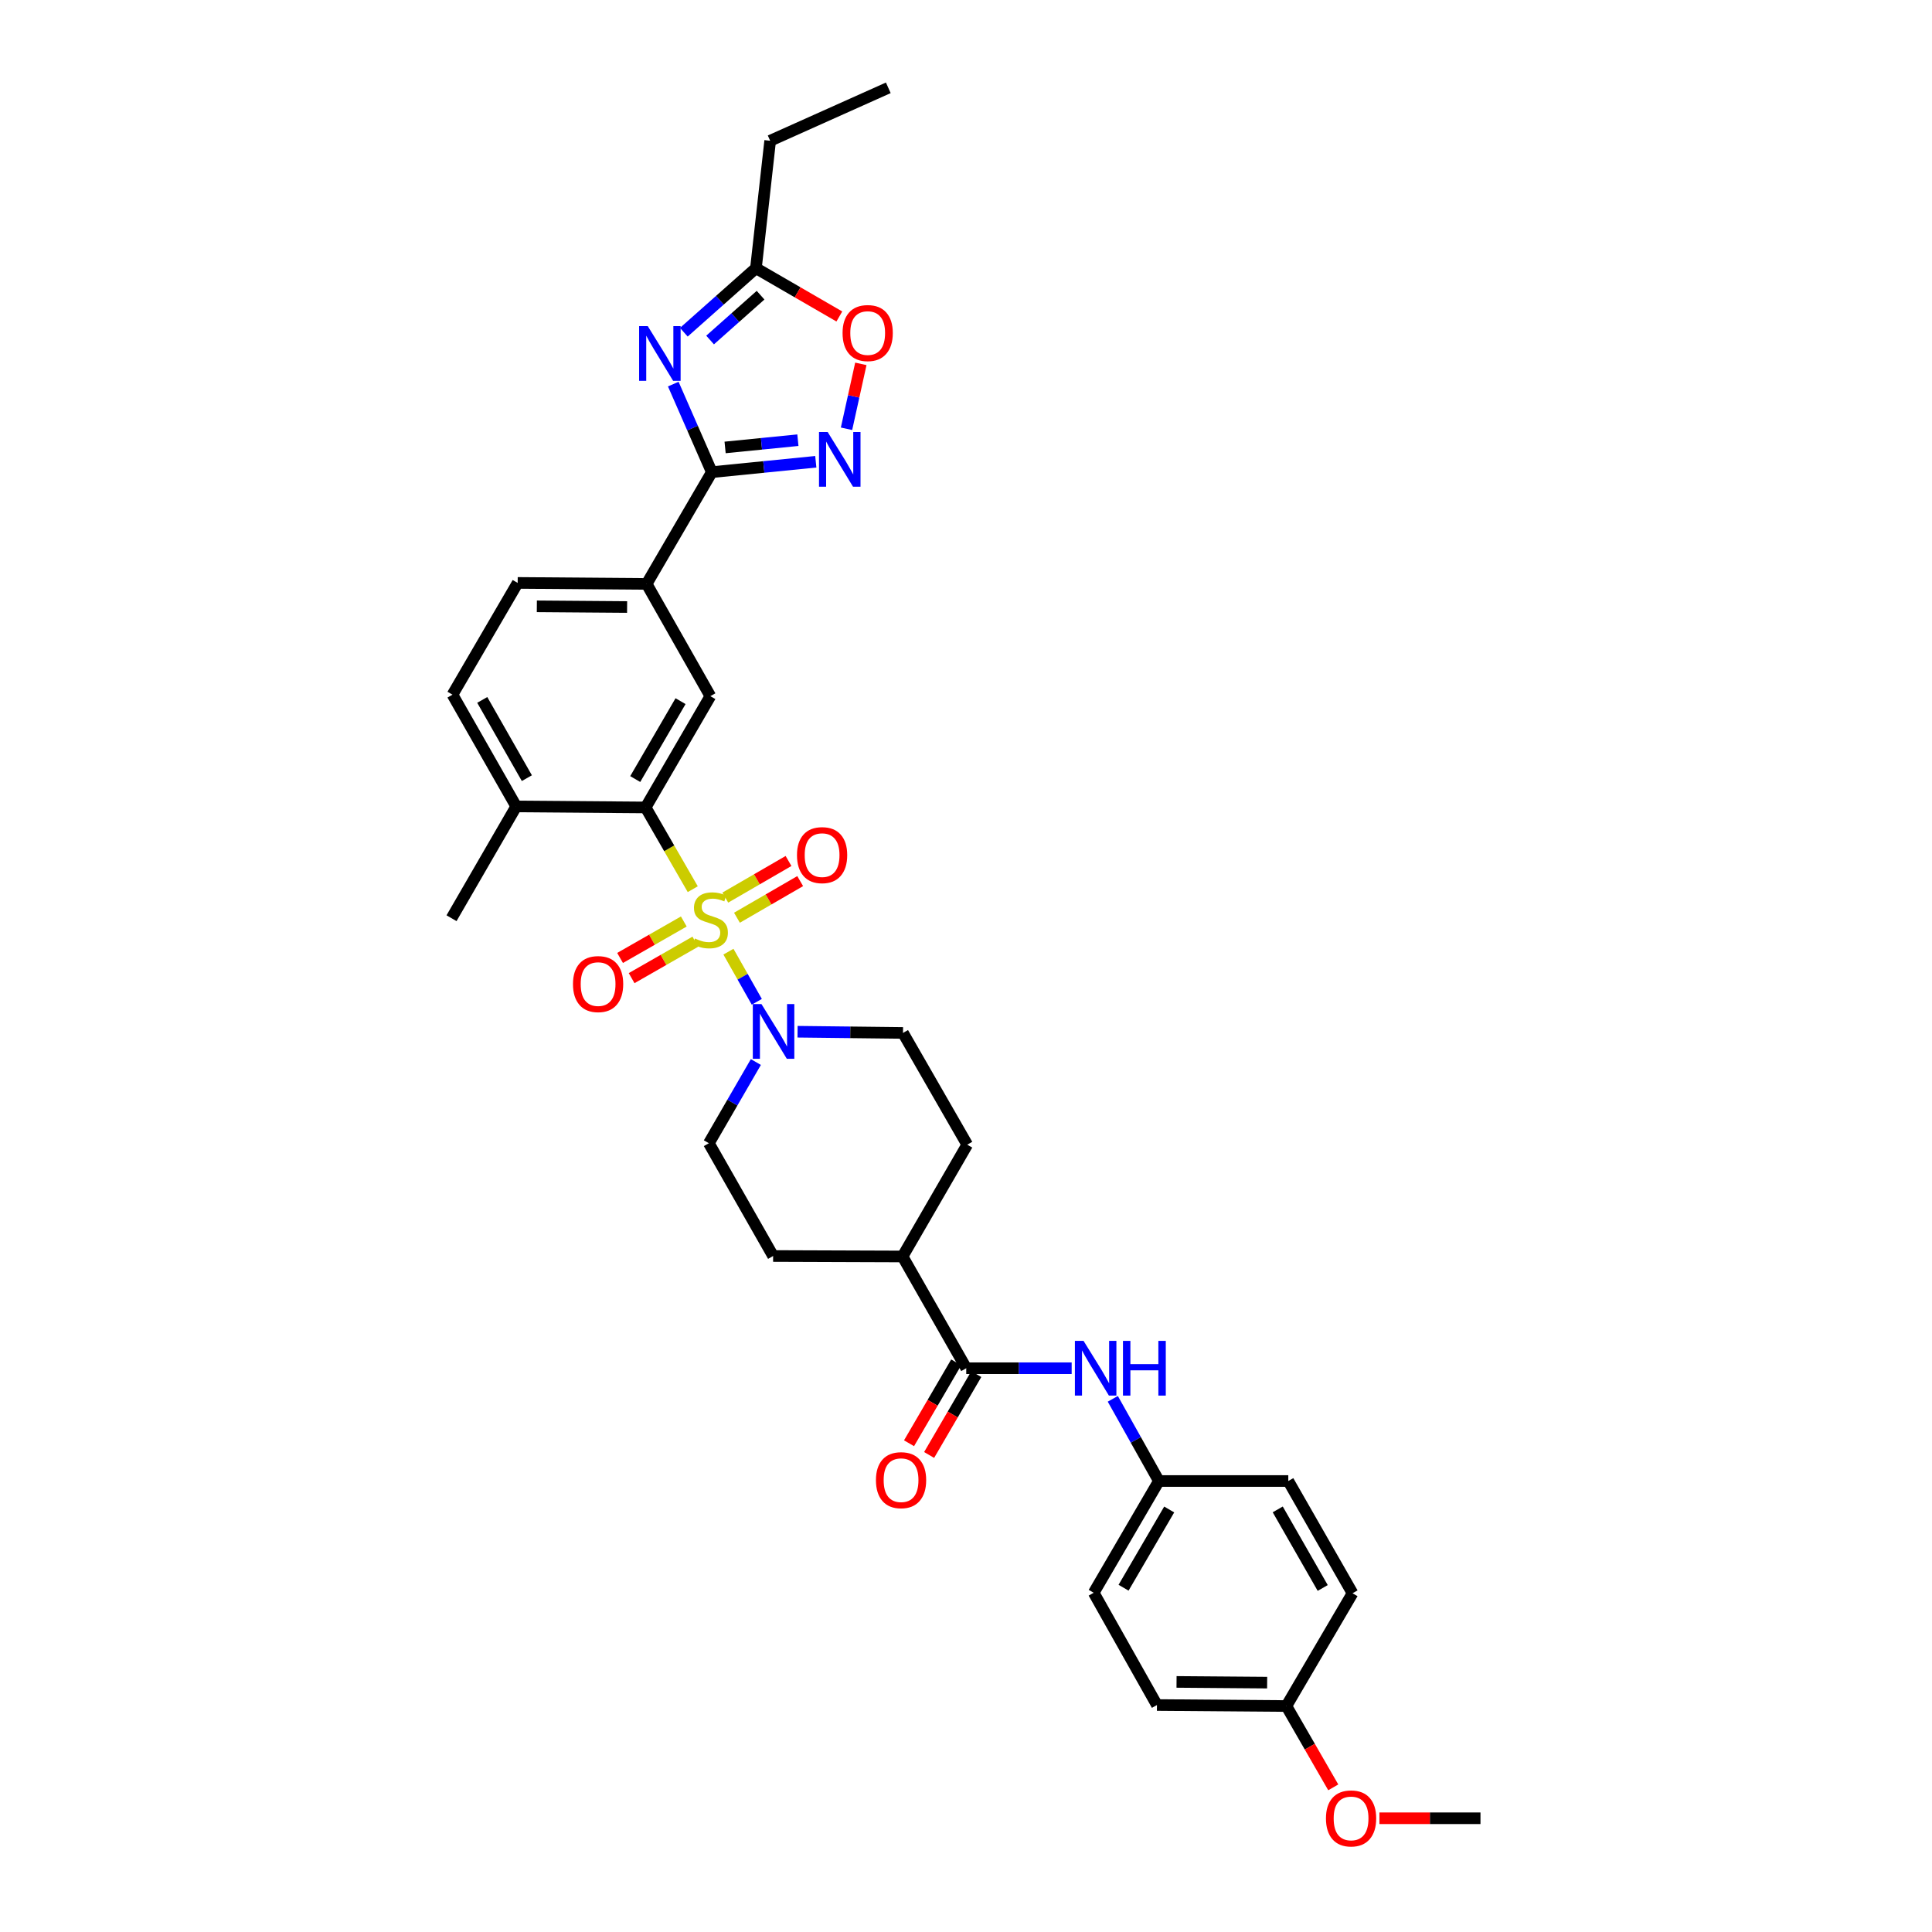 <?xml version='1.0' encoding='iso-8859-1'?>
<svg version='1.1' baseProfile='full'
              xmlns='http://www.w3.org/2000/svg'
                      xmlns:rdkit='http://www.rdkit.org/xml'
                      xmlns:xlink='http://www.w3.org/1999/xlink'
                  xml:space='preserve'
width='1000px' height='1000px' viewBox='0 0 1000 1000'>
<!-- END OF HEADER -->
<rect style='opacity:1.0;fill:#FFFFFF;stroke:none' width='1000' height='1000' x='0' y='0'> </rect>
<path class='bond-2' d='M 358.57,460.241 L 346.371,439.087' style='fill:none;fill-rule:evenodd;stroke:#CCCC00;stroke-width:6px;stroke-linecap:butt;stroke-linejoin:miter;stroke-opacity:1' />
<path class='bond-2' d='M 346.371,439.087 L 334.173,417.933' style='fill:none;fill-rule:evenodd;stroke:#000000;stroke-width:6px;stroke-linecap:butt;stroke-linejoin:miter;stroke-opacity:1' />
<path class='bond-3' d='M 377.036,492.579 L 384.376,505.554' style='fill:none;fill-rule:evenodd;stroke:#CCCC00;stroke-width:6px;stroke-linecap:butt;stroke-linejoin:miter;stroke-opacity:1' />
<path class='bond-3' d='M 384.376,505.554 L 391.716,518.529' style='fill:none;fill-rule:evenodd;stroke:#0000FF;stroke-width:6px;stroke-linecap:butt;stroke-linejoin:miter;stroke-opacity:1' />
<path class='bond-11' d='M 353.937,476.964 L 337.443,486.4' style='fill:none;fill-rule:evenodd;stroke:#CCCC00;stroke-width:6px;stroke-linecap:butt;stroke-linejoin:miter;stroke-opacity:1' />
<path class='bond-11' d='M 337.443,486.4 L 320.949,495.835' style='fill:none;fill-rule:evenodd;stroke:#FF0000;stroke-width:6px;stroke-linecap:butt;stroke-linejoin:miter;stroke-opacity:1' />
<path class='bond-11' d='M 359.914,487.414 L 343.421,496.849' style='fill:none;fill-rule:evenodd;stroke:#CCCC00;stroke-width:6px;stroke-linecap:butt;stroke-linejoin:miter;stroke-opacity:1' />
<path class='bond-11' d='M 343.421,496.849 L 326.927,506.284' style='fill:none;fill-rule:evenodd;stroke:#FF0000;stroke-width:6px;stroke-linecap:butt;stroke-linejoin:miter;stroke-opacity:1' />
<path class='bond-12' d='M 381.447,475.017 L 397.81,465.538' style='fill:none;fill-rule:evenodd;stroke:#CCCC00;stroke-width:6px;stroke-linecap:butt;stroke-linejoin:miter;stroke-opacity:1' />
<path class='bond-12' d='M 397.81,465.538 L 414.173,456.059' style='fill:none;fill-rule:evenodd;stroke:#FF0000;stroke-width:6px;stroke-linecap:butt;stroke-linejoin:miter;stroke-opacity:1' />
<path class='bond-12' d='M 375.413,464.601 L 391.776,455.121' style='fill:none;fill-rule:evenodd;stroke:#CCCC00;stroke-width:6px;stroke-linecap:butt;stroke-linejoin:miter;stroke-opacity:1' />
<path class='bond-12' d='M 391.776,455.121 L 408.139,445.642' style='fill:none;fill-rule:evenodd;stroke:#FF0000;stroke-width:6px;stroke-linecap:butt;stroke-linejoin:miter;stroke-opacity:1' />
<path class='bond-0' d='M 348.483,198.808 L 358.459,221.594' style='fill:none;fill-rule:evenodd;stroke:#0000FF;stroke-width:6px;stroke-linecap:butt;stroke-linejoin:miter;stroke-opacity:1' />
<path class='bond-0' d='M 358.459,221.594 L 368.435,244.381' style='fill:none;fill-rule:evenodd;stroke:#000000;stroke-width:6px;stroke-linecap:butt;stroke-linejoin:miter;stroke-opacity:1' />
<path class='bond-7' d='M 353.952,171.959 L 372.613,155.389' style='fill:none;fill-rule:evenodd;stroke:#0000FF;stroke-width:6px;stroke-linecap:butt;stroke-linejoin:miter;stroke-opacity:1' />
<path class='bond-7' d='M 372.613,155.389 L 391.274,138.818' style='fill:none;fill-rule:evenodd;stroke:#000000;stroke-width:6px;stroke-linecap:butt;stroke-linejoin:miter;stroke-opacity:1' />
<path class='bond-7' d='M 367.543,175.99 L 380.606,164.39' style='fill:none;fill-rule:evenodd;stroke:#0000FF;stroke-width:6px;stroke-linecap:butt;stroke-linejoin:miter;stroke-opacity:1' />
<path class='bond-7' d='M 380.606,164.39 L 393.669,152.791' style='fill:none;fill-rule:evenodd;stroke:#000000;stroke-width:6px;stroke-linecap:butt;stroke-linejoin:miter;stroke-opacity:1' />
<path class='bond-1' d='M 368.435,244.381 L 334.694,302.231' style='fill:none;fill-rule:evenodd;stroke:#000000;stroke-width:6px;stroke-linecap:butt;stroke-linejoin:miter;stroke-opacity:1' />
<path class='bond-4' d='M 368.435,244.381 L 395.345,241.696' style='fill:none;fill-rule:evenodd;stroke:#000000;stroke-width:6px;stroke-linecap:butt;stroke-linejoin:miter;stroke-opacity:1' />
<path class='bond-4' d='M 395.345,241.696 L 422.255,239.011' style='fill:none;fill-rule:evenodd;stroke:#0000FF;stroke-width:6px;stroke-linecap:butt;stroke-linejoin:miter;stroke-opacity:1' />
<path class='bond-4' d='M 375.313,231.596 L 394.15,229.717' style='fill:none;fill-rule:evenodd;stroke:#000000;stroke-width:6px;stroke-linecap:butt;stroke-linejoin:miter;stroke-opacity:1' />
<path class='bond-4' d='M 394.15,229.717 L 412.987,227.837' style='fill:none;fill-rule:evenodd;stroke:#0000FF;stroke-width:6px;stroke-linecap:butt;stroke-linejoin:miter;stroke-opacity:1' />
<path class='bond-6' d='M 334.173,417.933 L 367.679,360.329' style='fill:none;fill-rule:evenodd;stroke:#000000;stroke-width:6px;stroke-linecap:butt;stroke-linejoin:miter;stroke-opacity:1' />
<path class='bond-6' d='M 328.793,403.239 L 352.247,362.917' style='fill:none;fill-rule:evenodd;stroke:#000000;stroke-width:6px;stroke-linecap:butt;stroke-linejoin:miter;stroke-opacity:1' />
<path class='bond-13' d='M 334.173,417.933 L 267.193,417.411' style='fill:none;fill-rule:evenodd;stroke:#000000;stroke-width:6px;stroke-linecap:butt;stroke-linejoin:miter;stroke-opacity:1' />
<path class='bond-15' d='M 391.234,549.706 L 379.072,570.719' style='fill:none;fill-rule:evenodd;stroke:#0000FF;stroke-width:6px;stroke-linecap:butt;stroke-linejoin:miter;stroke-opacity:1' />
<path class='bond-15' d='M 379.072,570.719 L 366.91,591.732' style='fill:none;fill-rule:evenodd;stroke:#000000;stroke-width:6px;stroke-linecap:butt;stroke-linejoin:miter;stroke-opacity:1' />
<path class='bond-16' d='M 412.811,534.017 L 440.101,534.331' style='fill:none;fill-rule:evenodd;stroke:#0000FF;stroke-width:6px;stroke-linecap:butt;stroke-linejoin:miter;stroke-opacity:1' />
<path class='bond-16' d='M 440.101,534.331 L 467.39,534.644' style='fill:none;fill-rule:evenodd;stroke:#000000;stroke-width:6px;stroke-linecap:butt;stroke-linejoin:miter;stroke-opacity:1' />
<path class='bond-8' d='M 438.155,221.937 L 441.864,205.136' style='fill:none;fill-rule:evenodd;stroke:#0000FF;stroke-width:6px;stroke-linecap:butt;stroke-linejoin:miter;stroke-opacity:1' />
<path class='bond-8' d='M 441.864,205.136 L 445.573,188.335' style='fill:none;fill-rule:evenodd;stroke:#FF0000;stroke-width:6px;stroke-linecap:butt;stroke-linejoin:miter;stroke-opacity:1' />
<path class='bond-5' d='M 500.127,708.196 L 467.156,650.345' style='fill:none;fill-rule:evenodd;stroke:#000000;stroke-width:6px;stroke-linecap:butt;stroke-linejoin:miter;stroke-opacity:1' />
<path class='bond-10' d='M 500.127,708.196 L 527.41,708.196' style='fill:none;fill-rule:evenodd;stroke:#000000;stroke-width:6px;stroke-linecap:butt;stroke-linejoin:miter;stroke-opacity:1' />
<path class='bond-10' d='M 527.41,708.196 L 554.692,708.196' style='fill:none;fill-rule:evenodd;stroke:#0000FF;stroke-width:6px;stroke-linecap:butt;stroke-linejoin:miter;stroke-opacity:1' />
<path class='bond-17' d='M 494.927,705.164 L 482.721,726.095' style='fill:none;fill-rule:evenodd;stroke:#000000;stroke-width:6px;stroke-linecap:butt;stroke-linejoin:miter;stroke-opacity:1' />
<path class='bond-17' d='M 482.721,726.095 L 470.514,747.027' style='fill:none;fill-rule:evenodd;stroke:#FF0000;stroke-width:6px;stroke-linecap:butt;stroke-linejoin:miter;stroke-opacity:1' />
<path class='bond-17' d='M 505.327,711.228 L 493.12,732.16' style='fill:none;fill-rule:evenodd;stroke:#000000;stroke-width:6px;stroke-linecap:butt;stroke-linejoin:miter;stroke-opacity:1' />
<path class='bond-17' d='M 493.12,732.16 L 480.913,753.091' style='fill:none;fill-rule:evenodd;stroke:#FF0000;stroke-width:6px;stroke-linecap:butt;stroke-linejoin:miter;stroke-opacity:1' />
<path class='bond-9' d='M 367.679,360.329 L 334.694,302.231' style='fill:none;fill-rule:evenodd;stroke:#000000;stroke-width:6px;stroke-linecap:butt;stroke-linejoin:miter;stroke-opacity:1' />
<path class='bond-29' d='M 391.274,138.818 L 398.638,72.855' style='fill:none;fill-rule:evenodd;stroke:#000000;stroke-width:6px;stroke-linecap:butt;stroke-linejoin:miter;stroke-opacity:1' />
<path class='bond-35' d='M 391.274,138.818 L 412.857,151.314' style='fill:none;fill-rule:evenodd;stroke:#000000;stroke-width:6px;stroke-linecap:butt;stroke-linejoin:miter;stroke-opacity:1' />
<path class='bond-35' d='M 412.857,151.314 L 434.441,163.811' style='fill:none;fill-rule:evenodd;stroke:#FF0000;stroke-width:6px;stroke-linecap:butt;stroke-linejoin:miter;stroke-opacity:1' />
<path class='bond-34' d='M 334.694,302.231 L 267.949,301.716' style='fill:none;fill-rule:evenodd;stroke:#000000;stroke-width:6px;stroke-linecap:butt;stroke-linejoin:miter;stroke-opacity:1' />
<path class='bond-34' d='M 324.589,314.192 L 277.868,313.832' style='fill:none;fill-rule:evenodd;stroke:#000000;stroke-width:6px;stroke-linecap:butt;stroke-linejoin:miter;stroke-opacity:1' />
<path class='bond-22' d='M 575.985,724.029 L 587.911,745.299' style='fill:none;fill-rule:evenodd;stroke:#0000FF;stroke-width:6px;stroke-linecap:butt;stroke-linejoin:miter;stroke-opacity:1' />
<path class='bond-22' d='M 587.911,745.299 L 599.838,766.568' style='fill:none;fill-rule:evenodd;stroke:#000000;stroke-width:6px;stroke-linecap:butt;stroke-linejoin:miter;stroke-opacity:1' />
<path class='bond-19' d='M 267.193,417.411 L 234.208,359.56' style='fill:none;fill-rule:evenodd;stroke:#000000;stroke-width:6px;stroke-linecap:butt;stroke-linejoin:miter;stroke-opacity:1' />
<path class='bond-19' d='M 272.703,402.771 L 249.613,362.275' style='fill:none;fill-rule:evenodd;stroke:#000000;stroke-width:6px;stroke-linecap:butt;stroke-linejoin:miter;stroke-opacity:1' />
<path class='bond-30' d='M 267.193,417.411 L 233.706,475.268' style='fill:none;fill-rule:evenodd;stroke:#000000;stroke-width:6px;stroke-linecap:butt;stroke-linejoin:miter;stroke-opacity:1' />
<path class='bond-14' d='M 467.156,650.345 L 500.642,592.488' style='fill:none;fill-rule:evenodd;stroke:#000000;stroke-width:6px;stroke-linecap:butt;stroke-linejoin:miter;stroke-opacity:1' />
<path class='bond-33' d='M 467.156,650.345 L 400.162,650.104' style='fill:none;fill-rule:evenodd;stroke:#000000;stroke-width:6px;stroke-linecap:butt;stroke-linejoin:miter;stroke-opacity:1' />
<path class='bond-20' d='M 366.91,591.732 L 400.162,650.104' style='fill:none;fill-rule:evenodd;stroke:#000000;stroke-width:6px;stroke-linecap:butt;stroke-linejoin:miter;stroke-opacity:1' />
<path class='bond-21' d='M 467.39,534.644 L 500.642,592.488' style='fill:none;fill-rule:evenodd;stroke:#000000;stroke-width:6px;stroke-linecap:butt;stroke-linejoin:miter;stroke-opacity:1' />
<path class='bond-18' d='M 267.949,301.716 L 234.208,359.56' style='fill:none;fill-rule:evenodd;stroke:#000000;stroke-width:6px;stroke-linecap:butt;stroke-linejoin:miter;stroke-opacity:1' />
<path class='bond-24' d='M 599.838,766.568 L 666.817,766.568' style='fill:none;fill-rule:evenodd;stroke:#000000;stroke-width:6px;stroke-linecap:butt;stroke-linejoin:miter;stroke-opacity:1' />
<path class='bond-25' d='M 599.838,766.568 L 566.097,824.412' style='fill:none;fill-rule:evenodd;stroke:#000000;stroke-width:6px;stroke-linecap:butt;stroke-linejoin:miter;stroke-opacity:1' />
<path class='bond-25' d='M 605.175,781.31 L 581.557,821.801' style='fill:none;fill-rule:evenodd;stroke:#000000;stroke-width:6px;stroke-linecap:butt;stroke-linejoin:miter;stroke-opacity:1' />
<path class='bond-23' d='M 665.827,883.039 L 598.834,882.517' style='fill:none;fill-rule:evenodd;stroke:#000000;stroke-width:6px;stroke-linecap:butt;stroke-linejoin:miter;stroke-opacity:1' />
<path class='bond-23' d='M 655.872,870.923 L 608.977,870.557' style='fill:none;fill-rule:evenodd;stroke:#000000;stroke-width:6px;stroke-linecap:butt;stroke-linejoin:miter;stroke-opacity:1' />
<path class='bond-28' d='M 665.827,883.039 L 677.96,904.086' style='fill:none;fill-rule:evenodd;stroke:#000000;stroke-width:6px;stroke-linecap:butt;stroke-linejoin:miter;stroke-opacity:1' />
<path class='bond-28' d='M 677.96,904.086 L 690.093,925.134' style='fill:none;fill-rule:evenodd;stroke:#FF0000;stroke-width:6px;stroke-linecap:butt;stroke-linejoin:miter;stroke-opacity:1' />
<path class='bond-36' d='M 665.827,883.039 L 700.07,824.666' style='fill:none;fill-rule:evenodd;stroke:#000000;stroke-width:6px;stroke-linecap:butt;stroke-linejoin:miter;stroke-opacity:1' />
<path class='bond-27' d='M 666.817,766.568 L 700.07,824.666' style='fill:none;fill-rule:evenodd;stroke:#000000;stroke-width:6px;stroke-linecap:butt;stroke-linejoin:miter;stroke-opacity:1' />
<path class='bond-27' d='M 661.357,781.263 L 684.634,821.932' style='fill:none;fill-rule:evenodd;stroke:#000000;stroke-width:6px;stroke-linecap:butt;stroke-linejoin:miter;stroke-opacity:1' />
<path class='bond-26' d='M 566.097,824.412 L 598.834,882.517' style='fill:none;fill-rule:evenodd;stroke:#000000;stroke-width:6px;stroke-linecap:butt;stroke-linejoin:miter;stroke-opacity:1' />
<path class='bond-31' d='M 713.988,941.13 L 740.141,941.13' style='fill:none;fill-rule:evenodd;stroke:#FF0000;stroke-width:6px;stroke-linecap:butt;stroke-linejoin:miter;stroke-opacity:1' />
<path class='bond-31' d='M 740.141,941.13 L 766.294,941.13' style='fill:none;fill-rule:evenodd;stroke:#000000;stroke-width:6px;stroke-linecap:butt;stroke-linejoin:miter;stroke-opacity:1' />
<path class='bond-32' d='M 398.638,72.855 L 459.779,45.455' style='fill:none;fill-rule:evenodd;stroke:#000000;stroke-width:6px;stroke-linecap:butt;stroke-linejoin:miter;stroke-opacity:1' />
<path  class='atom-0' d='M 359.679 485.757
Q 359.999 485.877, 361.319 486.437
Q 362.639 486.997, 364.079 487.357
Q 365.559 487.677, 366.999 487.677
Q 369.679 487.677, 371.239 486.397
Q 372.799 485.077, 372.799 482.797
Q 372.799 481.237, 371.999 480.277
Q 371.239 479.317, 370.039 478.797
Q 368.839 478.277, 366.839 477.677
Q 364.319 476.917, 362.799 476.197
Q 361.319 475.477, 360.239 473.957
Q 359.199 472.437, 359.199 469.877
Q 359.199 466.317, 361.599 464.117
Q 364.039 461.917, 368.839 461.917
Q 372.119 461.917, 375.839 463.477
L 374.919 466.557
Q 371.519 465.157, 368.959 465.157
Q 366.199 465.157, 364.679 466.317
Q 363.159 467.437, 363.199 469.397
Q 363.199 470.917, 363.959 471.837
Q 364.759 472.757, 365.879 473.277
Q 367.039 473.797, 368.959 474.397
Q 371.519 475.197, 373.039 475.997
Q 374.559 476.797, 375.639 478.437
Q 376.759 480.037, 376.759 482.797
Q 376.759 486.717, 374.119 488.837
Q 371.519 490.917, 367.159 490.917
Q 364.639 490.917, 362.719 490.357
Q 360.839 489.837, 358.599 488.917
L 359.679 485.757
' fill='#CCCC00'/>
<path  class='atom-1' d='M 335.289 168.812
L 344.569 183.812
Q 345.489 185.292, 346.969 187.972
Q 348.449 190.652, 348.529 190.812
L 348.529 168.812
L 352.289 168.812
L 352.289 197.132
L 348.409 197.132
L 338.449 180.732
Q 337.289 178.812, 336.049 176.612
Q 334.849 174.412, 334.489 173.732
L 334.489 197.132
L 330.809 197.132
L 330.809 168.812
L 335.289 168.812
' fill='#0000FF'/>
<path  class='atom-4' d='M 394.137 519.715
L 403.417 534.715
Q 404.337 536.195, 405.817 538.875
Q 407.297 541.555, 407.377 541.715
L 407.377 519.715
L 411.137 519.715
L 411.137 548.035
L 407.257 548.035
L 397.297 531.635
Q 396.137 529.715, 394.897 527.515
Q 393.697 525.315, 393.337 524.635
L 393.337 548.035
L 389.657 548.035
L 389.657 519.715
L 394.137 519.715
' fill='#0000FF'/>
<path  class='atom-5' d='M 428.399 223.613
L 437.679 238.613
Q 438.599 240.093, 440.079 242.773
Q 441.559 245.453, 441.639 245.613
L 441.639 223.613
L 445.399 223.613
L 445.399 251.933
L 441.519 251.933
L 431.559 235.533
Q 430.399 233.613, 429.159 231.413
Q 427.959 229.213, 427.599 228.533
L 427.599 251.933
L 423.919 251.933
L 423.919 223.613
L 428.399 223.613
' fill='#0000FF'/>
<path  class='atom-9' d='M 436.111 172.385
Q 436.111 165.585, 439.471 161.785
Q 442.831 157.985, 449.111 157.985
Q 455.391 157.985, 458.751 161.785
Q 462.111 165.585, 462.111 172.385
Q 462.111 179.265, 458.711 183.185
Q 455.311 187.065, 449.111 187.065
Q 442.871 187.065, 439.471 183.185
Q 436.111 179.305, 436.111 172.385
M 449.111 183.865
Q 453.431 183.865, 455.751 180.985
Q 458.111 178.065, 458.111 172.385
Q 458.111 166.825, 455.751 164.025
Q 453.431 161.185, 449.111 161.185
Q 444.791 161.185, 442.431 163.985
Q 440.111 166.785, 440.111 172.385
Q 440.111 178.105, 442.431 180.985
Q 444.791 183.865, 449.111 183.865
' fill='#FF0000'/>
<path  class='atom-11' d='M 560.847 694.036
L 570.127 709.036
Q 571.047 710.516, 572.527 713.196
Q 574.007 715.876, 574.087 716.036
L 574.087 694.036
L 577.847 694.036
L 577.847 722.356
L 573.967 722.356
L 564.007 705.956
Q 562.847 704.036, 561.607 701.836
Q 560.407 699.636, 560.047 698.956
L 560.047 722.356
L 556.367 722.356
L 556.367 694.036
L 560.847 694.036
' fill='#0000FF'/>
<path  class='atom-11' d='M 581.247 694.036
L 585.087 694.036
L 585.087 706.076
L 599.567 706.076
L 599.567 694.036
L 603.407 694.036
L 603.407 722.356
L 599.567 722.356
L 599.567 709.276
L 585.087 709.276
L 585.087 722.356
L 581.247 722.356
L 581.247 694.036
' fill='#0000FF'/>
<path  class='atom-12' d='M 296.574 509.357
Q 296.574 502.557, 299.934 498.757
Q 303.294 494.957, 309.574 494.957
Q 315.854 494.957, 319.214 498.757
Q 322.574 502.557, 322.574 509.357
Q 322.574 516.237, 319.174 520.157
Q 315.774 524.037, 309.574 524.037
Q 303.334 524.037, 299.934 520.157
Q 296.574 516.277, 296.574 509.357
M 309.574 520.837
Q 313.894 520.837, 316.214 517.957
Q 318.574 515.037, 318.574 509.357
Q 318.574 503.797, 316.214 500.997
Q 313.894 498.157, 309.574 498.157
Q 305.254 498.157, 302.894 500.957
Q 300.574 503.757, 300.574 509.357
Q 300.574 515.077, 302.894 517.957
Q 305.254 520.837, 309.574 520.837
' fill='#FF0000'/>
<path  class='atom-13' d='M 412.516 442.611
Q 412.516 435.811, 415.876 432.011
Q 419.236 428.211, 425.516 428.211
Q 431.796 428.211, 435.156 432.011
Q 438.516 435.811, 438.516 442.611
Q 438.516 449.491, 435.116 453.411
Q 431.716 457.291, 425.516 457.291
Q 419.276 457.291, 415.876 453.411
Q 412.516 449.531, 412.516 442.611
M 425.516 454.091
Q 429.836 454.091, 432.156 451.211
Q 434.516 448.291, 434.516 442.611
Q 434.516 437.051, 432.156 434.251
Q 429.836 431.411, 425.516 431.411
Q 421.196 431.411, 418.836 434.211
Q 416.516 437.011, 416.516 442.611
Q 416.516 448.331, 418.836 451.211
Q 421.196 454.091, 425.516 454.091
' fill='#FF0000'/>
<path  class='atom-18' d='M 453.386 766.133
Q 453.386 759.333, 456.746 755.533
Q 460.106 751.733, 466.386 751.733
Q 472.666 751.733, 476.026 755.533
Q 479.386 759.333, 479.386 766.133
Q 479.386 773.013, 475.986 776.933
Q 472.586 780.813, 466.386 780.813
Q 460.146 780.813, 456.746 776.933
Q 453.386 773.053, 453.386 766.133
M 466.386 777.613
Q 470.706 777.613, 473.026 774.733
Q 475.386 771.813, 475.386 766.133
Q 475.386 760.573, 473.026 757.773
Q 470.706 754.933, 466.386 754.933
Q 462.066 754.933, 459.706 757.733
Q 457.386 760.533, 457.386 766.133
Q 457.386 771.853, 459.706 774.733
Q 462.066 777.613, 466.386 777.613
' fill='#FF0000'/>
<path  class='atom-29' d='M 686.314 941.21
Q 686.314 934.41, 689.674 930.61
Q 693.034 926.81, 699.314 926.81
Q 705.594 926.81, 708.954 930.61
Q 712.314 934.41, 712.314 941.21
Q 712.314 948.09, 708.914 952.01
Q 705.514 955.89, 699.314 955.89
Q 693.074 955.89, 689.674 952.01
Q 686.314 948.13, 686.314 941.21
M 699.314 952.69
Q 703.634 952.69, 705.954 949.81
Q 708.314 946.89, 708.314 941.21
Q 708.314 935.65, 705.954 932.85
Q 703.634 930.01, 699.314 930.01
Q 694.994 930.01, 692.634 932.81
Q 690.314 935.61, 690.314 941.21
Q 690.314 946.93, 692.634 949.81
Q 694.994 952.69, 699.314 952.69
' fill='#FF0000'/>
</svg>
